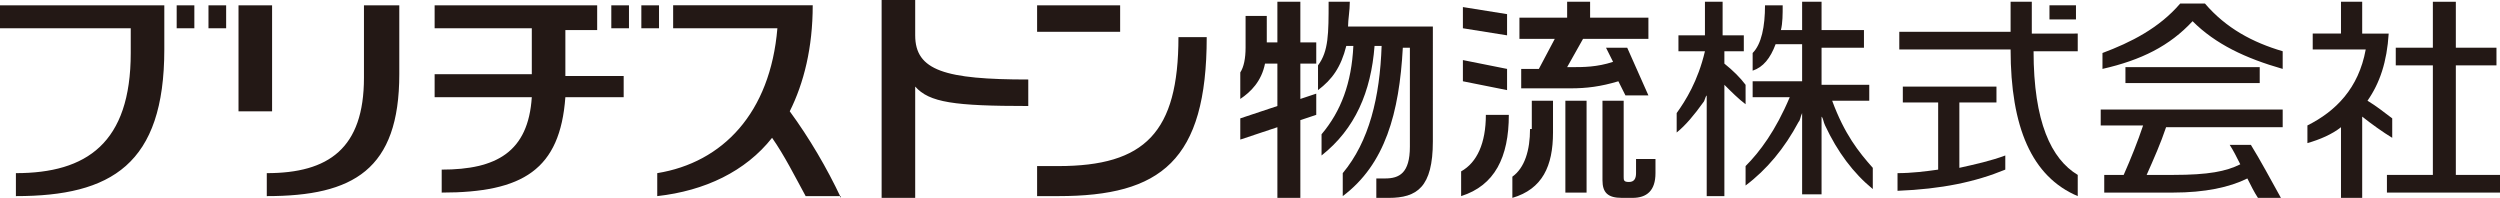 <svg version="1.1" id="レイヤー_1" xmlns="http://www.w3.org/2000/svg" x="0" y="0" viewBox="0 0 141.5 11.2" style="enable-background:new 0 0 141.5 11.2" xml:space="preserve"><style>.st0{fill:#231815}</style><path class="st0" d="M111 5.8h2v-.9h-5.3v.9h2v3.8c-.7.1-1.5.2-2.3.2v1c2.5-.1 4.4-.5 6.1-1.2v-.8c-.8.3-1.7.5-2.6.7V5.8z"/><path class="st0" d="M115 .1h-1.2v1.7h-6.3v1h6.3c0 4.4 1.2 7.2 3.8 8.3V9.9c-1.5-.9-2.5-3-2.5-7h2.5v-1H115V.1z"/><path class="st0" d="M116 .3h1.5v.8H116zM139 9.9V3.7h2.3v-1H139V.1h-1.3v2.6h-2.1v1h2.1v6.2h-2.6v1h6.4v-1z"/><path class="st0" d="M135.4 7.8V6.7c-.4-.3-.9-.7-1.4-1 .7-1 1.1-2.2 1.2-3.8h-1.5V.1h-1.2v1.8h-1.6v.9h3c-.4 2.2-1.7 3.5-3.3 4.3v1c.7-.2 1.4-.5 1.9-.9v4.1h1.2V6.6c.5.4 1.2.9 1.7 1.2zM118.9 7.1h2.4c-.3.9-.7 1.9-1.1 2.8h-1.1v1h3.9c1.8 0 3.2-.3 4.2-.8.2.4.4.8.6 1.1h1.3c-.5-.9-1.2-2.2-1.7-3h-1.2c.2.3.4.7.6 1.1-.8.4-1.8.6-3.8.6h-1.5c.4-.9.8-1.8 1.1-2.7h6.6v-1h-10.3v.9zM120.3 3.8h7.6v.9h-7.6z"/><path class="st0" d="M124.8.2h-1.4c-1.2 1.4-2.8 2.2-4.4 2.8v.9c2.2-.5 3.8-1.3 5.1-2.7 1.3 1.3 3 2.1 5.1 2.7v-1c-1.7-.5-3.2-1.3-4.4-2.7zM105.8 5.7v-.9h-2.7V2.7h2.4v-1h-2.4V.1H102v1.6h-1.2c.1-.4.1-.9.1-1.4h-1c0 1.2-.2 2.2-.7 2.7v1c.6-.2 1-.7 1.3-1.5h1.5v2.1h-2.8v.9h2.1c-.8 1.9-1.7 3.1-2.5 3.9v1.1c1.2-.9 2.2-2.1 3-3.6.1-.1.1-.3.2-.5V11h1.1V6.6c.1.1.1.3.2.5.7 1.5 1.6 2.7 2.7 3.6V9.5c-.8-.9-1.6-1.9-2.3-3.8h2.1zM98.7 2.9V2h-1.2V.1h-1V2H95v.9h1.5c-.4 1.7-1.1 2.8-1.6 3.5v1.1c.5-.4 1-1 1.5-1.7.1-.1.1-.3.2-.4v5.7h1V4.8c.4.4.8.8 1.2 1.1V4.8c-.3-.4-.7-.8-1.2-1.2v-.7h1.1zM13.5.3h1.9v6h-1.9zM20.6.3v4.1c0 4-2 5.4-5.5 5.4v1.3c4.9 0 7.5-1.5 7.5-6.9V.3h-2zM47.6 11.2c-.8-1.7-1.8-3.4-2.9-4.9.8-1.6 1.3-3.6 1.3-6h-7.9v1.3H44c-.4 4.8-3.1 7.6-6.8 8.2v1.3c2.7-.3 5-1.4 6.5-3.3.7 1 1.3 2.2 1.9 3.3h2zM58.2 4.5c-4.7 0-6.4-.5-6.4-2.5V0h-1.9v11.2h1.9V4.9c.8.9 2.2 1.1 6.4 1.1V4.5zM58.7.3h4.7v1.5h-4.7zM66.7 2.1h1.6c0 7-2.6 9-8.4 9h-1.2V9.4h1.2c4.9 0 6.8-1.9 6.8-7.3zM0 .3v1.3h7.4V3c0 5.1-2.5 6.8-6.5 6.8v1.3c5.4 0 8.4-1.8 8.4-8.3V.3H0zM10 .3h1v1.3h-1zM11.8.3h1v1.3h-1z"/><g><path class="st0" d="M32 1.7h1.8V.3h-9.2v1.3h5.5v2.6h-5.5v1.3h5.5c-.2 3.1-2 4.1-5.1 4.1v1.3c4.6 0 6.7-1.3 7-5.4h3.3V4.3H32V1.7zM34.6.3h1v1.3h-1zM36.3.3h1v1.3h-1z"/></g><g><path class="st0" d="M88.6 5.7h1.2v5.2h-1.2zM87.1 3.9h-1V5h2.8c.9 0 1.7-.1 2.7-.4l.4.8h1.3l-1.2-2.7h-1.2l.4.8c-.9.3-1.7.3-2.3.3h-.3l.9-1.6h3.7V1H90V.1h-1.3V1H86v1.2h2l-.9 1.7zM92.6 9v.8c0 .3-.1.5-.4.5-.3 0-.3-.1-.3-.3V5.7h-1.2v4.5c0 .7.3 1 1.1 1h.6c.8 0 1.3-.4 1.3-1.4V9h-1.1zM86.6 7.3c0 1.2-.3 2.2-1 2.7v1.2c1.7-.5 2.3-1.8 2.3-3.7V5.7h-1.2v1.6zM82.7 9.7v1.4c1.9-.6 2.7-2.2 2.7-4.6h-1.3c0 1.6-.5 2.7-1.4 3.2zM85.3.8 82.8.4v1.2l2.5.4zM85.3 3.9l-2.5-.5v1.2l2.5.5z"/><g><path class="st0" d="M73.6.1h-1.3v2.3h-.6V.9h-1.2v1.8c0 .6-.1 1.1-.3 1.4v1.5c.6-.4 1.2-1 1.4-2h.7V6l-2.1.7v1.2l2.1-.7v4h1.3V6.8l.9-.3V5.3l-.9.3v-2h.9V2.4h-.9V.1zM76.3 1.5c0-.4.1-.9.1-1.4h-1.2c0 1.8 0 2.8-.6 3.6v1.4c.8-.6 1.3-1.3 1.6-2.5h.4c-.1 2.1-.7 3.7-1.8 5v1.2c1.9-1.5 2.8-3.6 3-6.2h.4c-.1 2.9-.7 5.4-2.2 7.2v1.3c2.4-1.8 3.2-4.7 3.4-8.4h.4v5.6c0 1.5-.6 1.8-1.4 1.8h-.5v1.1h.7c1.6 0 2.5-.6 2.5-3.2V1.5h-4.8z"/></g></g></svg>